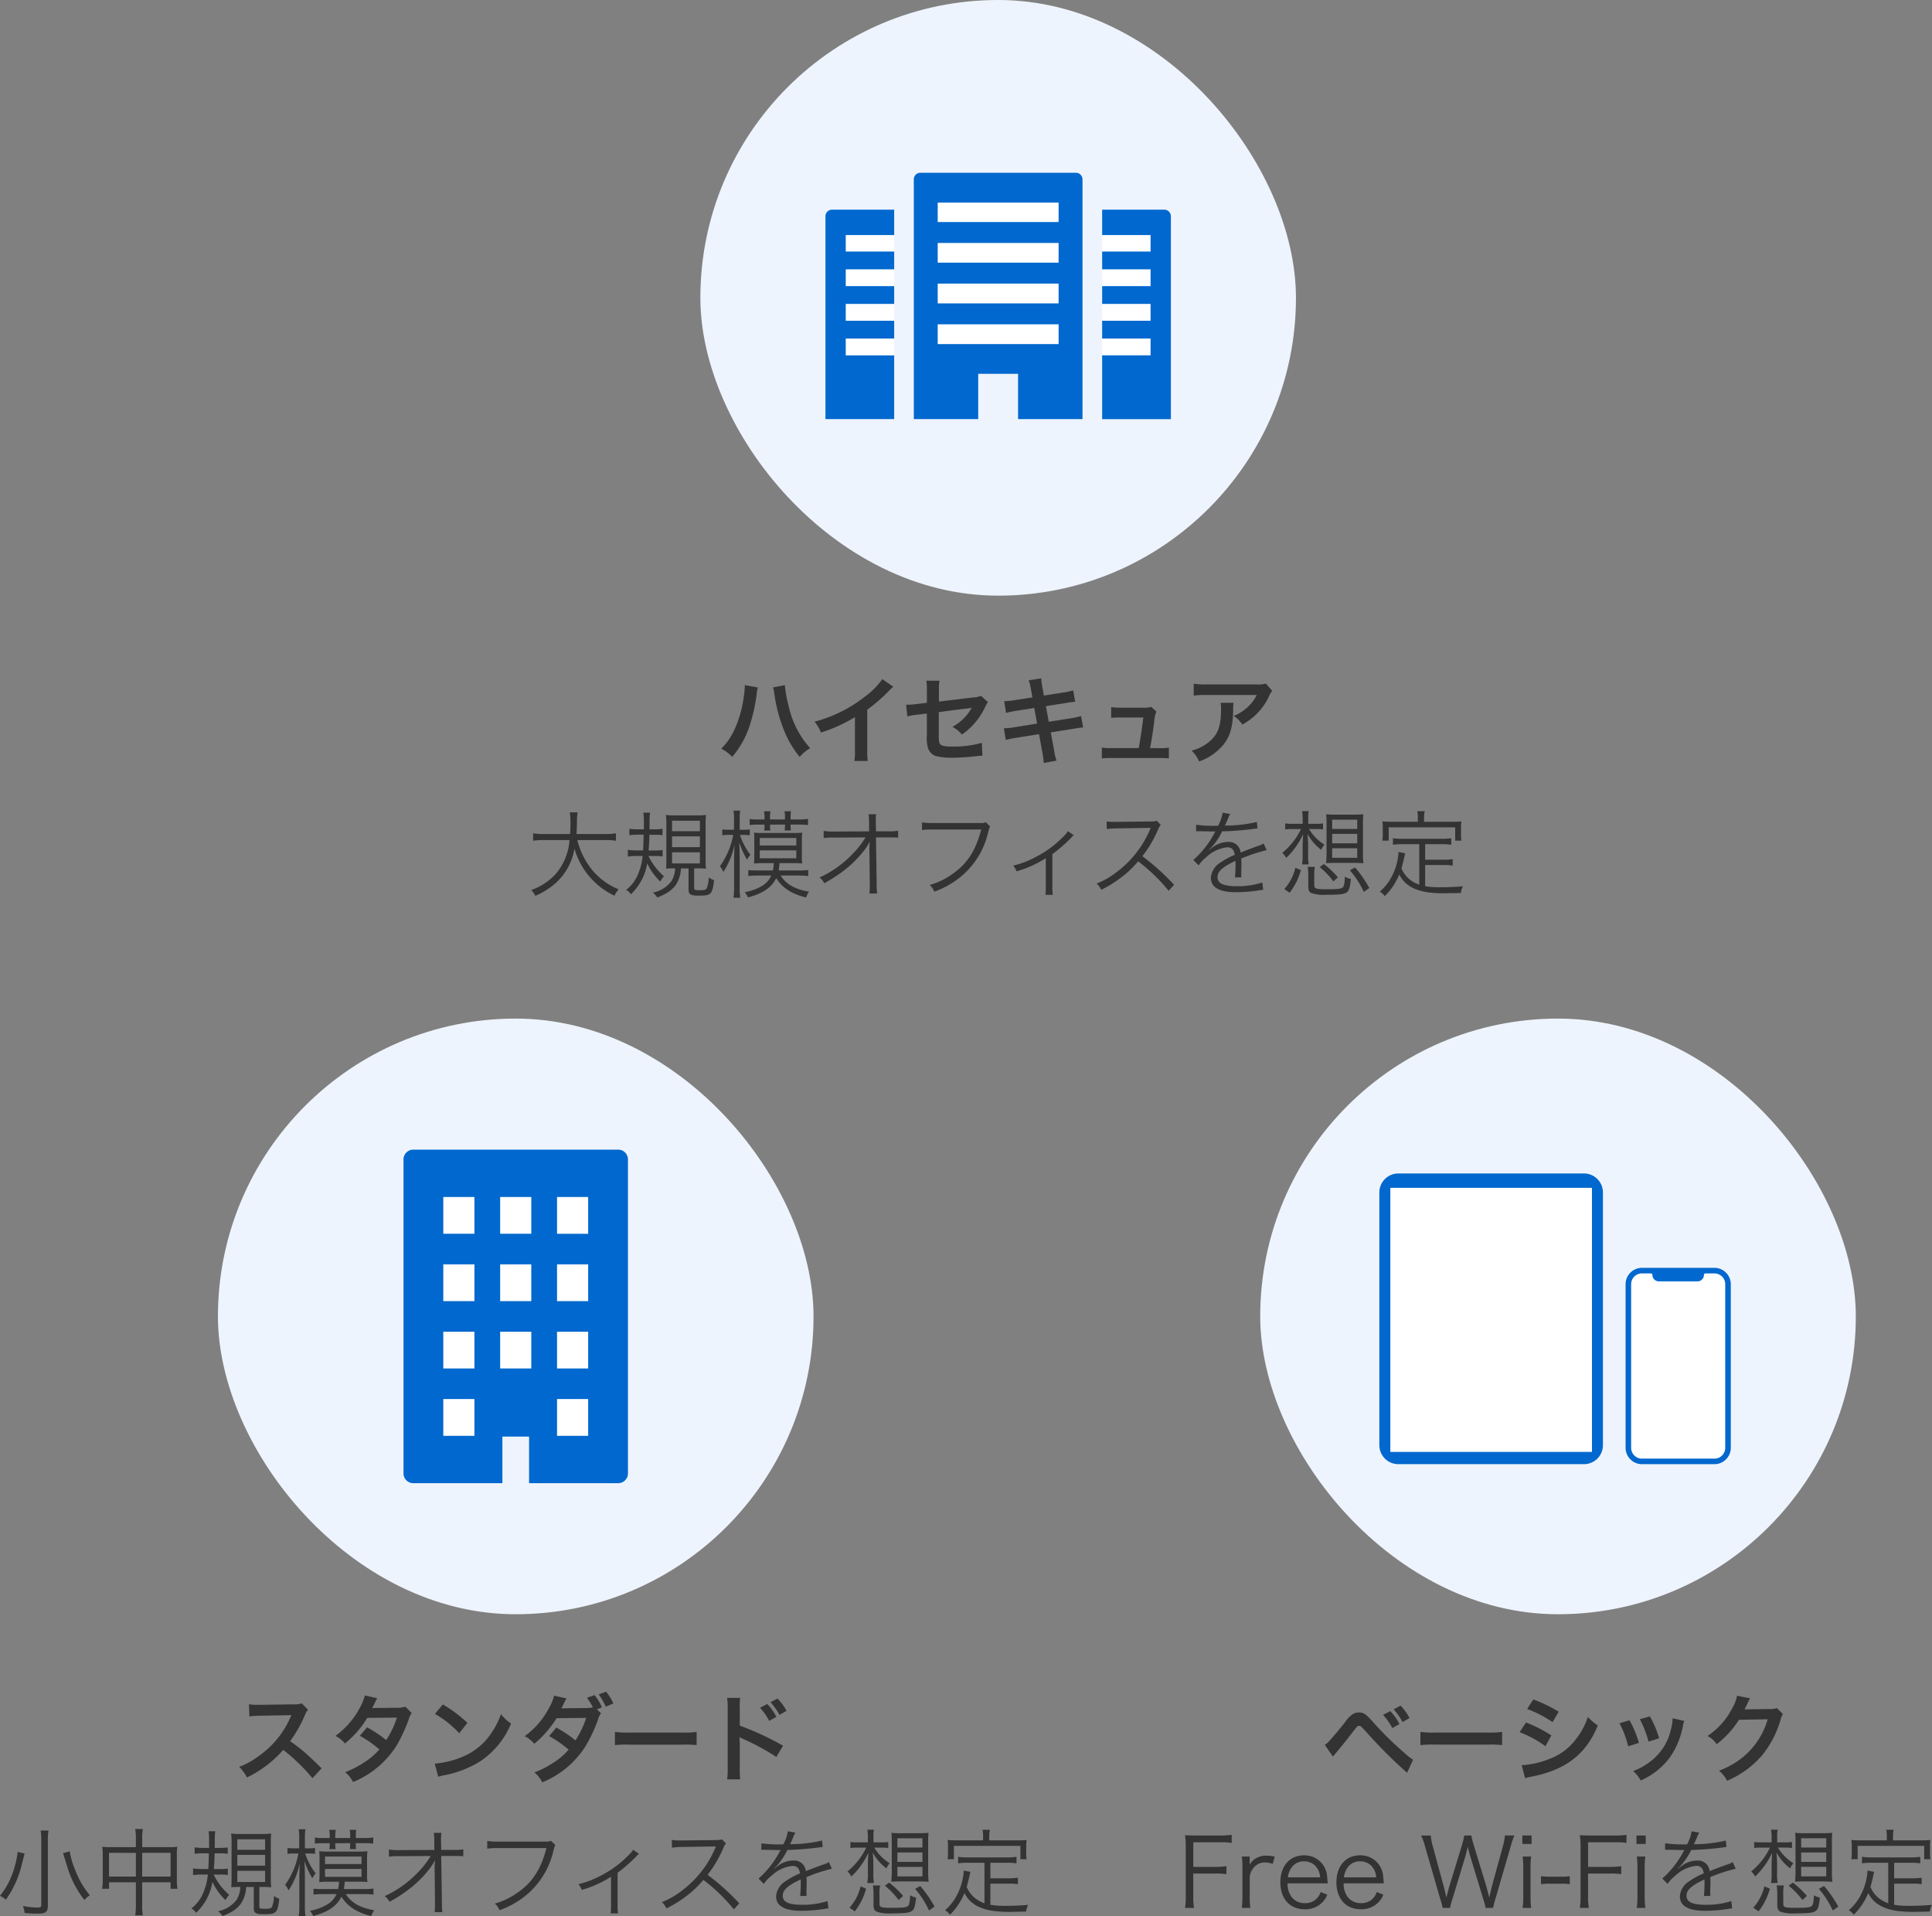 <svg xmlns="http://www.w3.org/2000/svg" width="324.384" height="321.712" viewBox="0 0 324.384 321.712"><rect x="0" y="0" width="324.384" height="321.712" fill="#808080" stroke="none"/><g transform="translate(-235.408 -1248.5)"><g transform="translate(59 68.333)"><g transform="translate(303 1486.167)"><path d="M1.968-3.1c.224-.272.3-.384.544-.656C3.632-5.1,4.7-6.432,5.376-7.328c.656-.88.72-.928.976-.928.272,0,.272,0,1.3,1.12A81.693,81.693,0,0,0,14.416-.384l1.008-2.192a11.473,11.473,0,0,1-1.52-1.2A55.781,55.781,0,0,1,8.72-8.88c-1.216-1.376-1.6-1.632-2.384-1.632a1.919,1.919,0,0,0-1.088.32,4.94,4.94,0,0,0-1.2,1.248C3.216-7.856,1.648-6,1.184-5.536a2.812,2.812,0,0,1-.576.464ZM10.384-10.1a9.745,9.745,0,0,1,1.552,2.208l1.2-.672a8.446,8.446,0,0,0-1.552-2.176Zm4.448.528a8.619,8.619,0,0,0-1.52-2.08l-1.152.624a10.458,10.458,0,0,1,1.5,2.128Zm1.824,4.544a17.565,17.565,0,0,1,2.608-.08h8.5a17.565,17.565,0,0,1,2.608.08V-7.248a15.713,15.713,0,0,1-2.592.112H19.248a15.713,15.713,0,0,1-2.592-.112Zm17.92-6.064A18.785,18.785,0,0,1,38.848-8.88l1.024-1.76A25.657,25.657,0,0,0,35.616-12.7ZM33.312-7.2a18.714,18.714,0,0,1,4.336,2.352l.992-1.808a22.619,22.619,0,0,0-4.256-2.176ZM34.224.512a10.334,10.334,0,0,1,1.12-.256C39.28-.528,42-1.952,44.032-4.288a13.967,13.967,0,0,0,2.4-4.048A8.261,8.261,0,0,1,44.768-9.76a11.837,11.837,0,0,1-1.856,3.536A9.781,9.781,0,0,1,38.288-2.7a14.644,14.644,0,0,1-4.624,1.04ZM50.08-8.7a16.007,16.007,0,0,1,1.456,3.872l1.808-.576A18.456,18.456,0,0,0,51.776-9.2ZM53.5-9.376a17.594,17.594,0,0,1,1.456,3.76l1.776-.56a15.718,15.718,0,0,0-1.552-3.68Zm5.5-.16A7.1,7.1,0,0,1,58.72-7.7a9.2,9.2,0,0,1-3.632,5.552,10.379,10.379,0,0,1-2.72,1.472A5.812,5.812,0,0,1,53.648.912a12.281,12.281,0,0,0,4.88-3.856,13.658,13.658,0,0,0,2.208-5.328,3.368,3.368,0,0,1,.224-.816ZM76.5-11.248a2.834,2.834,0,0,1-1.168.16l-3.5.048c-.3,0-.56.016-.768.032a3.773,3.773,0,0,0,.256-.512l.208-.416a3.23,3.23,0,0,1,.208-.448,3.272,3.272,0,0,1,.272-.5l-2.192-.432a5.971,5.971,0,0,1-.816,2.112,12.308,12.308,0,0,1-4.144,4.64A4.251,4.251,0,0,1,66.4-5.184a15.66,15.66,0,0,0,3.744-4.1l4.816-.08a12.67,12.67,0,0,1-4.672,6.752,14.409,14.409,0,0,1-3.5,1.888A4.93,4.93,0,0,1,68.144.96,16.164,16.164,0,0,0,73.84-3.1,16.6,16.6,0,0,0,77.12-9.28a3.01,3.01,0,0,1,.4-.96Z" transform="translate(95.24 -8)" fill="#333"/><path d="M2.624-5.872H6.368a11.153,11.153,0,0,1,1.824.112V-7.1a12.239,12.239,0,0,1-1.824.112H2.624V-11.12H7.232a11.24,11.24,0,0,1,1.84.112v-1.36a12.466,12.466,0,0,1-1.84.112H2.992c-.768,0-1.2-.016-1.76-.048A11.13,11.13,0,0,1,1.36-10.48v8.512A10.062,10.062,0,0,1,1.232-.1h1.52a10.062,10.062,0,0,1-.128-1.872ZM16.3-8.72a7.347,7.347,0,0,0-1.424-.144,3.189,3.189,0,0,0-1.92.56,2.805,2.805,0,0,0-.88.976,4.653,4.653,0,0,0,.016-.48V-8.72H10.768a11.6,11.6,0,0,1,.112,1.808V-1.9A14.6,14.6,0,0,1,10.768-.1h1.44A12.518,12.518,0,0,1,12.1-1.888V-5.152a2.634,2.634,0,0,1,.592-1.6,2.361,2.361,0,0,1,1.968-.976,3.8,3.8,0,0,1,1.3.24Zm8.9,4.5c-.032-.432-.1-1.056-.112-1.232a3.783,3.783,0,0,0-3.872-3.472c-2.4,0-3.968,1.792-3.968,4.528,0,2.768,1.584,4.528,4.1,4.528a4,4,0,0,0,2.9-1.12,3.825,3.825,0,0,0,.88-1.328L24-2.768A2.615,2.615,0,0,1,21.36-.9,2.677,2.677,0,0,1,19.1-1.984a3.625,3.625,0,0,1-.64-2.24ZM18.512-5.232a3.348,3.348,0,0,1,.4-1.3A2.5,2.5,0,0,1,21.184-7.92a2.6,2.6,0,0,1,1.888.72,2.921,2.921,0,0,1,.848,1.968Zm16.1,1.008c-.032-.432-.1-1.056-.112-1.232a3.783,3.783,0,0,0-3.872-3.472c-2.4,0-3.968,1.792-3.968,4.528,0,2.768,1.584,4.528,4.1,4.528a4,4,0,0,0,2.9-1.12,3.825,3.825,0,0,0,.88-1.328l-1.12-.448A2.615,2.615,0,0,1,30.768-.9a2.677,2.677,0,0,1-2.256-1.088,3.625,3.625,0,0,1-.64-2.24ZM27.92-5.232a3.348,3.348,0,0,1,.4-1.3A2.5,2.5,0,0,1,30.592-7.92a2.6,2.6,0,0,1,1.888.72,2.921,2.921,0,0,1,.848,1.968ZM52.96-.1a12.525,12.525,0,0,1,.416-1.584l2.544-8.752a12.34,12.34,0,0,1,.624-1.824h-1.6a9.772,9.772,0,0,1-.3,1.664L52.752-3.68,52.32-1.84c-.32-1.248-.384-1.488-.48-1.84L49.7-10.688a11.049,11.049,0,0,1-.384-1.568h-1.2a11.1,11.1,0,0,1-.368,1.568L45.6-3.664c-.128.432-.32,1.184-.48,1.824-.224-.976-.32-1.424-.432-1.808L42.8-10.592a8.622,8.622,0,0,1-.3-1.664H40.88a10.364,10.364,0,0,1,.656,1.824L44.064-1.68A11.683,11.683,0,0,1,44.5-.1h1.232a12.471,12.471,0,0,1,.416-1.536l2.1-6.912c.1-.32.3-1.152.416-1.568a1.268,1.268,0,0,1,.064-.272,16.313,16.313,0,0,0,.464,1.84L51.3-1.632A14.857,14.857,0,0,1,51.712-.1Zm4.912-12.16v1.424h1.552v-1.424ZM57.92-8.72a11.733,11.733,0,0,1,.112,1.808V-1.9A13.884,13.884,0,0,1,57.92-.1h1.44A12.6,12.6,0,0,1,59.248-1.9V-6.912A11.461,11.461,0,0,1,59.36-8.72Zm3.088,4.64a9.447,9.447,0,0,1,1.456-.08h1.9a9.419,9.419,0,0,1,1.472.08V-5.424a9.3,9.3,0,0,1-1.472.08h-1.9a9.2,9.2,0,0,1-1.456-.08Zm7.9-1.792h3.744a11.153,11.153,0,0,1,1.824.112V-7.1a12.239,12.239,0,0,1-1.824.112H68.912V-11.12H73.52a11.24,11.24,0,0,1,1.84.112v-1.36a12.466,12.466,0,0,1-1.84.112H69.28c-.768,0-1.2-.016-1.76-.048a11.13,11.13,0,0,1,.128,1.824v8.512A10.062,10.062,0,0,1,67.52-.1h1.52a10.062,10.062,0,0,1-.128-1.872Zm8.128-6.384v1.424h1.552v-1.424Zm.048,3.536A11.733,11.733,0,0,1,77.2-6.912V-1.9A13.884,13.884,0,0,1,77.088-.1h1.44A12.6,12.6,0,0,1,78.416-1.9V-6.912a11.461,11.461,0,0,1,.112-1.808Zm8.192-2.048a22.388,22.388,0,0,1-3.424-.176l-.016,1.1a2.837,2.837,0,0,1,.352-.016h.256c.592.016,2.1.048,2.352.048a1.772,1.772,0,0,0,.3-.032l-.144.24a15.921,15.921,0,0,1-3.584,4.576l.9.9A5.294,5.294,0,0,1,83.5-5.456a6.01,6.01,0,0,1,3.568-1.7c.752,0,1.136.384,1.264,1.264a12.421,12.421,0,0,0-2.384,1.28A3.308,3.308,0,0,0,84.32-2.08c0,1.648,1.392,2.464,4.256,2.464a24.822,24.822,0,0,0,3.888-.32,6.3,6.3,0,0,1,.64-.08L92.96-1.248a13.406,13.406,0,0,1-4.272.624c-2.256,0-3.248-.464-3.248-1.52,0-.96.832-1.712,3.008-2.736a4.2,4.2,0,0,1,.016.48,23.008,23.008,0,0,1-.1,2.3l1.088-.016a3.477,3.477,0,0,1-.032-.576c0-.144,0-.368.016-.72.016-.32.016-.672.016-.88,0-.4,0-.56-.032-.976A26.565,26.565,0,0,1,93.7-6.672l-.512-1.12a3.52,3.52,0,0,1-1.088.464c-.7.256-1.616.592-2.784,1.056A1.942,1.942,0,0,0,87.2-8.048a4.258,4.258,0,0,0-2.416.784c-.16.112-.16.112-.736.56a.123.123,0,0,1-.032-.048v-.016a.016.016,0,0,0,.016-.016c.016-.016.1-.08.208-.16.064-.048.384-.416.544-.608a11.8,11.8,0,0,0,1.44-2.272,51.662,51.662,0,0,0,5.28-.416,4.988,4.988,0,0,1,.64-.08l-.1-1.088a22.519,22.519,0,0,1-5.04.608,2.724,2.724,0,0,0-.336.016c.08-.144.288-.576.5-1.088a3.4,3.4,0,0,1,.416-.864L86.3-12.96a6.79,6.79,0,0,1-.768,2.192Zm16.72.544a8.463,8.463,0,0,1,1.152.064v-1.008a7.838,7.838,0,0,1-1.168.064h-1.312v-.912a5.45,5.45,0,0,1,.08-1.216h-1.12a6.713,6.713,0,0,1,.1,1.328v.8h-1.68a8.206,8.206,0,0,1-1.248-.064v1.008a8.376,8.376,0,0,1,1.232-.064h1.424a11.715,11.715,0,0,1-3.152,4,2.87,2.87,0,0,1,.656.848,13.069,13.069,0,0,0,2.848-3.968c-.048.928-.08,1.568-.08,1.92v1.456a8.725,8.725,0,0,1-.1,1.68h1.12a8.725,8.725,0,0,1-.1-1.68V-7.44c0-.64-.032-1.12-.1-1.952a8.371,8.371,0,0,0,2.288,2.656,3.474,3.474,0,0,1,.544-.864,7.97,7.97,0,0,1-2.592-2.624Zm3.312-2.416a15.913,15.913,0,0,1-1.632-.064,13.375,13.375,0,0,1,.064,1.552V-6.08c0,.576-.032,1.088-.08,1.584.544-.032,1.072-.048,1.664-.048h2.928c.528,0,1.216.032,1.68.064a14.765,14.765,0,0,1-.08-1.6v-5.072a12.357,12.357,0,0,1,.064-1.552,16.454,16.454,0,0,1-1.648.064Zm-.624.848H108.9v1.552h-4.208Zm0,2.384H108.9v1.584h-4.208Zm0,2.416H108.9v1.6h-4.208ZM97.536.48a10.661,10.661,0,0,0,1.9-3.808l-.928-.384A8.06,8.06,0,0,1,96.656-.144ZM101.68-2.4a7.227,7.227,0,0,1,.1-1.472h-1.2a10.5,10.5,0,0,1,.1,1.472V-.608c0,.672.144.96.56,1.152a6.6,6.6,0,0,0,2.544.272c2.224,0,2.944-.1,3.376-.432.384-.3.5-.72.672-2.224a2.816,2.816,0,0,1-1.008-.384c-.032,1.056-.144,1.616-.352,1.792-.256.256-.864.32-2.624.32-1.92,0-2.16-.08-2.16-.688Zm3.968.288a15.179,15.179,0,0,0-2.352-2.24l-.7.528a13.257,13.257,0,0,1,2.3,2.4Zm5.28,1.792a20.732,20.732,0,0,0-2.4-3.456l-.864.48A15.11,15.11,0,0,1,110,.336Zm8.384-.56a5.377,5.377,0,0,1-1.728-.976,4.893,4.893,0,0,1-1.264-1.76c.112-.384.352-1.312.432-1.7l.192-.832-1.12-.224v.16a10.119,10.119,0,0,1-.976,3.648,8.516,8.516,0,0,1-2.16,2.848,2.969,2.969,0,0,1,.832.752,10.822,10.822,0,0,0,2.432-3.632C116.8-.9,118.368.064,120.864.416a21.688,21.688,0,0,0,3.5.128c.432,0,.544,0,1.936-.032a2.963,2.963,0,0,1,.352-1.12c-1.344.112-2.448.16-3.744.16A14.342,14.342,0,0,1,120.3-.624V-4.176h3.088a8.545,8.545,0,0,1,1.536.1V-5.168a9.616,9.616,0,0,1-1.536.1H120.3V-7.68h2.8a10.442,10.442,0,0,1,1.584.1v-1.1a10.3,10.3,0,0,1-1.584.1H116.48a10.3,10.3,0,0,1-1.584-.1v1.1a10.891,10.891,0,0,1,1.584-.1h2.832Zm-.24-10.56h-4.336c-.64,0-1.1-.016-1.616-.064a7.235,7.235,0,0,1,.064,1.088v1.008a7.646,7.646,0,0,1-.064,1.136h1.056v-2.24h11.168v2.24h1.04a7.647,7.647,0,0,1-.064-1.136v-1.008a7.236,7.236,0,0,1,.064-1.088c-.512.048-.976.064-1.6.064h-4.672v-.784a4.194,4.194,0,0,1,.112-.992h-1.248a5.5,5.5,0,0,1,.1,1.008Z" transform="translate(71.136 14.4)" fill="#333"/></g><rect width="100" height="100" rx="50" transform="translate(388 1351.167)" fill="#eef4fd"/><g transform="translate(408 1377.167)"><g transform="translate(41.344 15.845)"><path d="M.628,0H15.872A.628.628,0,0,1,16.5.628V31.169a.628.628,0,0,1-.628.628H.628A.628.628,0,0,1,0,31.169V.628A.628.628,0,0,1,.628,0Z" transform="translate(0.583 0.583)" fill="#fff"/><path d="M297.836,164.893H285.662a2.754,2.754,0,0,0-2.746,2.746v27.47a2.754,2.754,0,0,0,2.746,2.746h12.174a2.754,2.754,0,0,0,2.746-2.746v-27.47A2.754,2.754,0,0,0,297.836,164.893Zm1.813,30.217a1.813,1.813,0,0,1-1.813,1.813H285.662a1.813,1.813,0,0,1-1.813-1.813V167.64a1.813,1.813,0,0,1,1.813-1.813h1.5a.264.264,0,0,1,.265.264h0a1.073,1.073,0,0,0,1.07,1.07H295a1.073,1.073,0,0,0,1.07-1.07h0a.265.265,0,0,1,.265-.265h1.5a1.813,1.813,0,0,1,1.813,1.813Z" transform="translate(-282.916 -164.893)" fill="#0068ce"/></g><path d="M93.43,0H62.27a3.193,3.193,0,0,0-3.192,3.193V45.614a3.193,3.193,0,0,0,3.192,3.193H93.43a3.192,3.192,0,0,0,3.192-3.193V3.193A3.192,3.192,0,0,0,93.43,0Z" transform="translate(-59.078)" fill="#fff"/><path d="M93.43,0H62.27a3.193,3.193,0,0,0-3.192,3.193V45.614a3.193,3.193,0,0,0,3.192,3.193H93.43a3.192,3.192,0,0,0,3.192-3.193V3.193A3.192,3.192,0,0,0,93.43,0Zm1.346,46.743H60.924V2.417H94.776Z" transform="translate(-59.078)" fill="#0068ce"/></g></g><g transform="translate(363 58)"><g transform="translate(-146 1503.5)"><path d="M14.928-1.136c-1.936-1.872-1.936-1.872-2.336-2.224a24.8,24.8,0,0,0-2.96-2.32,21.19,21.19,0,0,0,2.5-4.416,3.077,3.077,0,0,1,.512-.864l-1.056-1.088a3.466,3.466,0,0,1-1.424.176l-5.632.08H4.144a7,7,0,0,1-1.408-.1L2.8-9.84a12.609,12.609,0,0,1,1.744-.128c5.04-.08,5.04-.08,5.3-.1l-.176.416A15.422,15.422,0,0,1,4.288-3.136a13.21,13.21,0,0,1-3.2,1.76A6.418,6.418,0,0,1,2.384.4a19.014,19.014,0,0,0,6.1-4.624A30.757,30.757,0,0,1,13.392.528ZM28.976-11.488a4.2,4.2,0,0,1-1.408.192c-3.9.032-3.9.032-4.16.064A7.973,7.973,0,0,0,23.792-12a8.431,8.431,0,0,1,.48-.9l-2.08-.464a9.754,9.754,0,0,1-.928,2.224,13.755,13.755,0,0,1-4.016,4.56,5.079,5.079,0,0,1,1.6,1.28,16.553,16.553,0,0,0,3.744-4.3l4.976-.048a15.287,15.287,0,0,1-1.792,3.776A20.826,20.826,0,0,0,22.56-8.016L21.344-6.592A18.113,18.113,0,0,1,24.624-4.3,11.615,11.615,0,0,1,22-2.08a16.125,16.125,0,0,1-3.12,1.6,5.078,5.078,0,0,1,1.328,1.648,15.623,15.623,0,0,0,7.3-6.112,26.836,26.836,0,0,0,2.048-4.4,2.866,2.866,0,0,1,.5-1.072Zm4.976,1.216a16.8,16.8,0,0,1,4.08,3.248l1.376-1.744a22.661,22.661,0,0,0-4.128-3.088Zm.56,10.56A5.664,5.664,0,0,1,35.568.016a17.282,17.282,0,0,0,6.1-2.4,14.042,14.042,0,0,0,5.072-6.272,6.9,6.9,0,0,1-1.7-1.568,13.36,13.36,0,0,1-1.632,3.2A10.69,10.69,0,0,1,38.656-3.1,15.246,15.246,0,0,1,33.92-1.92ZM61.152-11.04l.832-.32a7.515,7.515,0,0,0-1.232-2.064l-1.28.448A10.48,10.48,0,0,1,60.48-11.36a6.607,6.607,0,0,1-1.136.112c-3.9.032-3.9.032-4.16.064.08-.16.192-.336.384-.768a7.648,7.648,0,0,1,.48-.912l-2.08-.464a8.507,8.507,0,0,1-.944,2.224,13.577,13.577,0,0,1-4,4.576,4.867,4.867,0,0,1,1.6,1.28,16.9,16.9,0,0,0,3.744-4.3L59.344-9.6a15.566,15.566,0,0,1-1.792,3.776,20.826,20.826,0,0,0-3.216-2.144L53.12-6.544A18.845,18.845,0,0,1,56.4-4.272a11.274,11.274,0,0,1-2.624,2.24,16.14,16.14,0,0,1-3.12,1.584,5.335,5.335,0,0,1,1.328,1.664,15.56,15.56,0,0,0,7.3-6.128,26.228,26.228,0,0,0,2.048-4.4,2.887,2.887,0,0,1,.5-1.056Zm2.752-.976A8.276,8.276,0,0,0,62.688-14l-1.248.464a10.417,10.417,0,0,1,1.2,2.048Zm.272,6.992a17.565,17.565,0,0,1,2.608-.08h8.5a17.565,17.565,0,0,1,2.608.08V-7.248a15.713,15.713,0,0,1-2.592.112H66.768a15.713,15.713,0,0,1-2.592-.112ZM88.544-11.3A10.611,10.611,0,0,1,90.08-9.1l1.2-.672a8.667,8.667,0,0,0-1.536-2.16Zm4.448.512a9.124,9.124,0,0,0-1.536-2.064l-1.152.624a10.545,10.545,0,0,1,1.5,2.128ZM85.2.72a17.588,17.588,0,0,1-.064-1.776V-5.28a8.271,8.271,0,0,0-.064-1.088,5.17,5.17,0,0,0,.544.272A37.854,37.854,0,0,1,91.28-3.04L92.4-4.928A47.007,47.007,0,0,0,85.136-8.3V-11.28a10.725,10.725,0,0,1,.064-1.68H83.008a10.285,10.285,0,0,1,.1,1.632V-1.072a10.779,10.779,0,0,1-.1,1.792Z" transform="translate(57.48 -15)" fill="#333"/><path d="M7.36-13.088a11.217,11.217,0,0,1,.1,1.616V-.56c0,.32-.144.4-.72.4A12.71,12.71,0,0,1,4.368-.432,3.776,3.776,0,0,1,4.656.752c.912.08,1.552.112,2.208.112,1.328,0,1.7-.288,1.7-1.312V-11.456a10.854,10.854,0,0,1,.1-1.632ZM11.1-9.28c.048.128.048.128.112.32.512,1.616.752,2.432.768,2.448A16.823,16.823,0,0,0,14.7-1.424a4.132,4.132,0,0,1,.912-.8,14.5,14.5,0,0,1-2.384-4.064A13.282,13.282,0,0,1,12.24-9.6ZM3.488-9.5a12.6,12.6,0,0,1-.48,2.4A13.356,13.356,0,0,1,.528-2.128a3.732,3.732,0,0,1,.976.656,16.611,16.611,0,0,0,2.7-5.984c.336-1.312.384-1.5.464-1.76Zm19.856-.8H18.9a8.749,8.749,0,0,1-1.2-.064,10.086,10.086,0,0,1,.08,1.264v4.368a10.129,10.129,0,0,1-.1,1.424h1.152V-4.4h4.512V-.672a11.025,11.025,0,0,1-.112,1.824h1.28A9.033,9.033,0,0,1,24.4-.672V-4.4h4.768v1.088H30.32a10.129,10.129,0,0,1-.1-1.424V-9.1a7.636,7.636,0,0,1,.08-1.264,8.556,8.556,0,0,1-1.216.064H24.4v-1.408a9.543,9.543,0,0,1,.112-1.632h-1.28a9.219,9.219,0,0,1,.112,1.664Zm0,.96V-5.36H18.832V-9.344ZM24.4-5.36V-9.344h4.768V-5.36ZM37.584-5.7a7.081,7.081,0,0,1,1.2.08V-6.7a7.755,7.755,0,0,1-1.264.08H36.432c.08-1.088.112-1.648.128-2.64h1.008a6.967,6.967,0,0,1,1.2.08v-1.072a10.086,10.086,0,0,1-1.264.08h-.928c.016-.56.016-.64.016-1.056a11.346,11.346,0,0,1,.08-1.744H35.536a8.119,8.119,0,0,1,.1,1.424v1.376h-1.12a8,8,0,0,1-1.312-.1v1.1a8.575,8.575,0,0,1,1.312-.1H35.6q-.048,1.872-.1,2.64H34.256a8,8,0,0,1-1.312-.1V-5.6a8.916,8.916,0,0,1,1.36-.1h1.12a9.562,9.562,0,0,1-.64,2.72A6.381,6.381,0,0,1,32.656,0a2.195,2.195,0,0,1,.8.72,9.049,9.049,0,0,0,2.736-5.184,10.373,10.373,0,0,0,2.192,3.056,4.085,4.085,0,0,1,.624-.88A10.686,10.686,0,0,1,36.4-5.7Zm3.3,2.08a4.531,4.531,0,0,1-.608,2.128A5.046,5.046,0,0,1,37.136.448a3.38,3.38,0,0,1,.752.816,11.286,11.286,0,0,0,1.2-.528,5.274,5.274,0,0,0,1.856-1.5,5.392,5.392,0,0,0,.912-2.848h1.28v3.5c0,.864.32,1.072,1.648,1.072,2.16,0,2.336-.16,2.64-2.608a2.525,2.525,0,0,1-.9-.464,5.041,5.041,0,0,1-.336,1.84c-.128.24-.4.32-1.152.32-.848,0-.96-.048-.96-.368v-3.3h.544a11.162,11.162,0,0,1,1.44.064A11.442,11.442,0,0,1,46-5.008V-10.96a15.518,15.518,0,0,1,.064-1.632,9.313,9.313,0,0,1-1.552.08H40.864a9.944,9.944,0,0,1-1.536-.08,10.255,10.255,0,0,1,.08,1.584v5.9c0,.8-.016,1.232-.048,1.536q.5-.048,1.2-.048Zm-.512-8H45.04v1.76H40.368Zm0,2.624H45.04v1.808H40.368Zm0,2.672H45.04v1.872H40.368ZM54.784-3.264a13.728,13.728,0,0,1-1.616-.064v.992a15.7,15.7,0,0,1,1.6-.08h2.256A3.766,3.766,0,0,1,55.6-.752,8.453,8.453,0,0,1,52.56.384a2.927,2.927,0,0,1,.544.88C55.632.592,57.072-.4,57.856-1.984,58.864-.352,60.4.64,62.864,1.28A3.356,3.356,0,0,1,63.376.3c-2.384-.416-3.84-1.232-4.784-2.72H61.68a10.57,10.57,0,0,1,1.552.1V-3.344a11.073,11.073,0,0,1-1.568.08H58.272A11.8,11.8,0,0,0,58.4-4.5h2.336a13.046,13.046,0,0,1,1.488.064A7.682,7.682,0,0,1,62.16-5.76V-8.32a9.519,9.519,0,0,1,.064-1.3,11.891,11.891,0,0,1-1.472.064H55.6a11.405,11.405,0,0,1-1.472-.064c.032.368.048.736.048,1.28V-5.76c0,.528-.016.9-.048,1.328.5-.048.976-.064,1.456-.064H57.44A6,6,0,0,1,57.3-3.264ZM55.1-8.72h6.128v1.264H55.1Zm0,2.08h6.128v1.328H55.1Zm-2.72-2.592c.368,0,.688.016,1.04.048v-.976a6.2,6.2,0,0,1-1.04.064h-.656v-1.568a10.554,10.554,0,0,1,.08-1.648h-1.12a9.579,9.579,0,0,1,.08,1.648V-10.1H49.92a6.53,6.53,0,0,1-1.12-.064v.992a7.417,7.417,0,0,1,1.12-.064h.72A13.263,13.263,0,0,1,48.4-3.968a3.321,3.321,0,0,1,.576.944A12.924,12.924,0,0,0,50.848-7.6c-.032.912-.064,1.9-.064,2.512V-.544a13.44,13.44,0,0,1-.1,1.856h1.136a10.95,10.95,0,0,1-.1-1.856V-5.392c0-.656-.032-1.424-.064-2.592a12.772,12.772,0,0,0,1.312,2.9,4.364,4.364,0,0,1,.56-.816,10.892,10.892,0,0,1-1.76-3.328Zm6.944-1.744v.1a7.2,7.2,0,0,1-.048.9h1.04a5.172,5.172,0,0,1-.048-.992h1.28a12.169,12.169,0,0,1,1.648.08v-1.04a9.146,9.146,0,0,1-1.664.1H60.272v-.3a6.376,6.376,0,0,1,.064-1.072H59.248a5.042,5.042,0,0,1,.08,1.072v.3H56.816v-.3a6.1,6.1,0,0,1,.08-1.072H55.808a5.041,5.041,0,0,1,.08,1.072v.3h-.976a8.763,8.763,0,0,1-1.52-.08v1.008a12.431,12.431,0,0,1,1.52-.064h.976v.1a4.9,4.9,0,0,1-.064.9H56.88a5.151,5.151,0,0,1-.064-.992ZM73.5-6.992v.1l.064,5.888v.352A9.457,9.457,0,0,1,73.5.608h1.3a14.527,14.527,0,0,1-.08-1.632l-.112-7.792h2.384a13.091,13.091,0,0,1,1.328.048V-9.936a8.086,8.086,0,0,1-1.6.1H74.608l-.032-1.6v-.384a6.146,6.146,0,0,1,.064-.88H73.36a7.624,7.624,0,0,1,.08,1.3l.016,1.568-5.824.032a9.042,9.042,0,0,1-1.808-.112v1.2A12.572,12.572,0,0,1,67.6-8.784l5.248-.032a15.423,15.423,0,0,1-2.3,2.912A18.163,18.163,0,0,1,65.12-2.08a2.579,2.579,0,0,1,.8.96,24.613,24.613,0,0,0,2.64-1.648A18.672,18.672,0,0,0,72.352-6.3a9.965,9.965,0,0,0,1.2-1.792c-.032.688-.048.928-.048,1.04ZM93.04-11.36a2.15,2.15,0,0,1-1.024.128H84.144a9.615,9.615,0,0,1-1.808-.112v1.3a11.126,11.126,0,0,1,1.792-.1h8.144c-.912,3.584-2.416,5.872-5.04,7.616a11.888,11.888,0,0,1-3.616,1.7A3.028,3.028,0,0,1,84.4.288,14.694,14.694,0,0,0,89.424-2.72,13.633,13.633,0,0,0,93.44-9.664c.224-.816.224-.816.336-.992Zm13.792,1.5a5.212,5.212,0,0,1-.9,1.04,17.594,17.594,0,0,1-4.576,3.328A15.789,15.789,0,0,1,97.648-4.08a2.954,2.954,0,0,1,.56.96,18.643,18.643,0,0,0,4.912-2.208V-.576a9.189,9.189,0,0,1-.064,1.392H104.3a8.55,8.55,0,0,1-.08-1.408V-6a26.741,26.741,0,0,0,3.216-2.816,2.041,2.041,0,0,1,.384-.368ZM124.656-.864a39.79,39.79,0,0,0-5.328-4.8,19.348,19.348,0,0,0,2.64-4.48,2.986,2.986,0,0,1,.448-.784l-.672-.688a2.983,2.983,0,0,1-1.024.128l-5.712.064h-.416a7.519,7.519,0,0,1-1.264-.08l.032,1.3a10.766,10.766,0,0,1,1.648-.128l5.344-.08a2.718,2.718,0,0,0,.384-.016.339.339,0,0,1-.048.112c-.032.08-.048.1-.08.192A17.342,17.342,0,0,1,114.9-2.912a12.879,12.879,0,0,1-3.248,1.84,3.561,3.561,0,0,1,.784,1.056,20.6,20.6,0,0,0,3.136-1.92A17.368,17.368,0,0,0,118.624-4.8a29.759,29.759,0,0,1,5.12,4.944Zm7.136-9.9a22.388,22.388,0,0,1-3.424-.176l-.016,1.1a2.837,2.837,0,0,1,.352-.016h.256c.592.016,2.1.048,2.352.048a1.772,1.772,0,0,0,.3-.032l-.144.24a15.921,15.921,0,0,1-3.584,4.576l.9.9a5.294,5.294,0,0,1,1.232-1.328,6.011,6.011,0,0,1,3.568-1.7c.752,0,1.136.384,1.264,1.264a12.421,12.421,0,0,0-2.384,1.28,3.308,3.308,0,0,0-1.632,2.528c0,1.648,1.392,2.464,4.256,2.464a24.822,24.822,0,0,0,3.888-.32,6.3,6.3,0,0,1,.64-.08l-.144-1.232a13.406,13.406,0,0,1-4.272.624c-2.256,0-3.248-.464-3.248-1.52,0-.96.832-1.712,3.008-2.736a4.2,4.2,0,0,1,.016.48,23.008,23.008,0,0,1-.1,2.3l1.088-.016a3.478,3.478,0,0,1-.032-.576c0-.144,0-.368.016-.72.016-.32.016-.672.016-.88,0-.4,0-.56-.032-.976a26.565,26.565,0,0,1,4.272-1.408l-.512-1.12a3.52,3.52,0,0,1-1.088.464c-.7.256-1.616.592-2.784,1.056a1.942,1.942,0,0,0-2.112-1.776,4.258,4.258,0,0,0-2.416.784c-.16.112-.16.112-.736.56a.123.123,0,0,1-.032-.048v-.016a.016.016,0,0,0,.016-.016c.016-.016.1-.08.208-.16.064-.048.384-.416.544-.608a11.8,11.8,0,0,0,1.44-2.272,51.662,51.662,0,0,0,5.28-.416,4.988,4.988,0,0,1,.64-.08l-.1-1.088a22.519,22.519,0,0,1-5.04.608,2.724,2.724,0,0,0-.336.016c.08-.144.288-.576.5-1.088a3.4,3.4,0,0,1,.416-.864l-1.28-.224a6.791,6.791,0,0,1-.768,2.192Zm16.72.544a8.463,8.463,0,0,1,1.152.064v-1.008a7.838,7.838,0,0,1-1.168.064h-1.312v-.912a5.45,5.45,0,0,1,.08-1.216h-1.12a6.714,6.714,0,0,1,.1,1.328v.8h-1.68a8.206,8.206,0,0,1-1.248-.064v1.008a8.376,8.376,0,0,1,1.232-.064h1.424a11.715,11.715,0,0,1-3.152,4,2.87,2.87,0,0,1,.656.848,13.069,13.069,0,0,0,2.848-3.968c-.048.928-.08,1.568-.08,1.92v1.456a8.727,8.727,0,0,1-.1,1.68h1.12a8.725,8.725,0,0,1-.1-1.68V-7.44c0-.64-.032-1.12-.1-1.952a8.371,8.371,0,0,0,2.288,2.656A3.475,3.475,0,0,1,149.9-7.6a7.969,7.969,0,0,1-2.592-2.624Zm3.312-2.416a15.914,15.914,0,0,1-1.632-.064,13.373,13.373,0,0,1,.064,1.552V-6.08c0,.576-.032,1.088-.08,1.584.544-.032,1.072-.048,1.664-.048h2.928c.528,0,1.216.032,1.68.064a14.763,14.763,0,0,1-.08-1.6v-5.072a12.356,12.356,0,0,1,.064-1.552,16.454,16.454,0,0,1-1.648.064Zm-.624.848h4.208v1.552H151.2Zm0,2.384h4.208v1.584H151.2Zm0,2.416h4.208v1.6H151.2ZM144.048.48a10.661,10.661,0,0,0,1.9-3.808l-.928-.384a8.06,8.06,0,0,1-1.856,3.568Zm4.144-2.88a7.226,7.226,0,0,1,.1-1.472h-1.2a10.5,10.5,0,0,1,.1,1.472V-.608c0,.672.144.96.56,1.152a6.6,6.6,0,0,0,2.544.272c2.224,0,2.944-.1,3.376-.432.384-.3.5-.72.672-2.224a2.816,2.816,0,0,1-1.008-.384c-.032,1.056-.144,1.616-.352,1.792-.256.256-.864.32-2.624.32-1.92,0-2.16-.08-2.16-.688Zm3.968.288a15.18,15.18,0,0,0-2.352-2.24l-.7.528a13.256,13.256,0,0,1,2.3,2.4ZM157.44-.32a20.731,20.731,0,0,0-2.4-3.456l-.864.48A15.111,15.111,0,0,1,156.512.336Zm8.384-.56a5.377,5.377,0,0,1-1.728-.976,4.893,4.893,0,0,1-1.264-1.76c.112-.384.352-1.312.432-1.7l.192-.832-1.12-.224v.16a10.119,10.119,0,0,1-.976,3.648A8.516,8.516,0,0,1,159.2.288a2.969,2.969,0,0,1,.832.752,10.823,10.823,0,0,0,2.432-3.632c.848,1.7,2.416,2.656,4.912,3.008a21.687,21.687,0,0,0,3.5.128c.432,0,.544,0,1.936-.032a2.964,2.964,0,0,1,.352-1.12c-1.344.112-2.448.16-3.744.16a14.342,14.342,0,0,1-2.608-.176V-4.176H169.9a8.545,8.545,0,0,1,1.536.1V-5.168a9.616,9.616,0,0,1-1.536.1h-3.088V-7.68h2.8a10.442,10.442,0,0,1,1.584.1v-1.1a10.3,10.3,0,0,1-1.584.1h-6.624a10.3,10.3,0,0,1-1.584-.1v1.1a10.891,10.891,0,0,1,1.584-.1h2.832Zm-.24-10.56h-4.336c-.64,0-1.1-.016-1.616-.064a7.235,7.235,0,0,1,.064,1.088v1.008a7.646,7.646,0,0,1-.064,1.136h1.056v-2.24h11.168v2.24h1.04a7.646,7.646,0,0,1-.064-1.136v-1.008A7.235,7.235,0,0,1,172.9-11.5c-.512.048-.976.064-1.6.064h-4.672v-.784a4.194,4.194,0,0,1,.112-.992h-1.248a5.506,5.506,0,0,1,.1,1.008Z" transform="translate(17.88 7.4)" fill="#333"/></g><rect width="100" height="100" rx="50" transform="translate(-91 1361.5)" fill="#eef4fd"/><g transform="translate(-59.847 1383.5)"><path d="M171.276,0h-34.4a1.645,1.645,0,0,0-1.645,1.645v52.71A1.645,1.645,0,0,0,136.874,56h14.961V48.175h4.48v7.808h0V56h14.961a1.645,1.645,0,0,0,1.645-1.645V1.645A1.645,1.645,0,0,0,171.276,0Z" transform="translate(-135.229)" fill="#fff"/><path d="M171.276,0h-34.4a1.645,1.645,0,0,0-1.645,1.645v52.71A1.645,1.645,0,0,0,136.874,56h14.961V48.175h4.48v7.808h0V56h14.961a1.645,1.645,0,0,0,1.645-1.645V1.645A1.645,1.645,0,0,0,171.276,0Zm-5.039,14.126H161.01V7.951h5.227Zm0,11.308H161.01V19.259h5.227Zm0,11.308H161.01V30.567h5.227Zm0,5.133V48.05H161.01V41.874Zm-9.549-27.749h-5.227V7.951h5.227Zm0,11.308h-5.227V19.259h5.227Zm0,5.133v6.174h-5.227V30.567ZM147.14,7.951v6.174h-5.227V7.951Zm0,11.308v6.175h-5.227V19.259Zm0,11.308v6.174h-5.227V30.567Zm0,11.307v6.175h-5.227V41.874Z" transform="translate(-135.229)" fill="#0068ce"/></g></g><g transform="translate(163 38)"><rect width="100" height="100" rx="50" transform="translate(190 1210.5)" fill="#eef4fd"/><g transform="translate(211 1239.5)"><path d="M158.185,73.438h-26.1a1.115,1.115,0,0,0-1.115,1.115v40.229h0v.018h10.819v-7.605h6.688V114.8H159.3V74.553A1.115,1.115,0,0,0,158.185,73.438Z" transform="translate(-116.136 -73.438)" fill="#fff"/><path d="M420.547,128.141H410.121v35.165h11.541v-34.05a1.114,1.114,0,0,0-1.115-1.115Z" transform="translate(-363.662 -121.944)" fill="#fff"/><path d="M411.236,128.141h10.426v35.165H410.121v-34.05a1.114,1.114,0,0,1,1.115-1.115Z" transform="translate(-410.121 -121.944)" fill="#fff"/><path d="M158.185,73.438h-26.1a1.115,1.115,0,0,0-1.115,1.115v40.229h0v.018h10.819v-7.605h6.688V114.8H159.3V74.553A1.115,1.115,0,0,0,158.185,73.438Zm-2.9,5.013V81.71h-20.3V78.451Zm0,6.769v3.319h-20.3V85.22Zm0,6.828v3.324h-20.3V92.048Zm-20.3,10.158V98.882h20.3v3.324Z" transform="translate(-116.136 -73.438)" fill="#0068ce"/><path d="M0,129.255v34.032H0v.018H11.541V152.6H3.41v-2.823h8.132v-2.983H3.41v-2.828h8.132V140.98H3.41v-2.823h8.132v-2.983H3.41v-2.767h8.132V128.14H1.115A1.115,1.115,0,0,0,0,129.255Z" transform="translate(0 -121.943)" fill="#0068ce"/><path d="M420.547,128.141H410.121v4.248h0v.018h8.132v2.767h-8.132v2.965h0v.018h8.132v2.823h-8.132v2.965h0v.019h8.132v2.828h-8.132v2.965h0v.018h8.132V152.6h-8.132v10.691h0v.018h11.541v-34.05a1.114,1.114,0,0,0-1.115-1.118Z" transform="translate(-363.662 -121.944)" fill="#0068ce"/></g><g transform="translate(121 1319.5)"><path d="M4.5-11.984v.224a11.74,11.74,0,0,1-.144,1.552,19.458,19.458,0,0,1-1.5,5.488A10.782,10.782,0,0,1,.56-1.312,7.014,7.014,0,0,1,2.384.064,15.276,15.276,0,0,0,5.216-4.88,28.625,28.625,0,0,0,6.48-10.352a6.773,6.773,0,0,1,.208-1.232Zm4.752.384a7.974,7.974,0,0,1,.224,1.152,25.061,25.061,0,0,0,1.52,5.824,16.808,16.808,0,0,0,2.72,4.7,6.9,6.9,0,0,1,1.76-1.472A15.475,15.475,0,0,1,11.9-8.3a20.713,20.713,0,0,1-.672-3.68Zm18.336-1.392A12.8,12.8,0,0,1,24.608-10a23.367,23.367,0,0,1-8.4,4.16A6.018,6.018,0,0,1,17.28-4.016a25.923,25.923,0,0,0,5.712-2.592V-.976A9,9,0,0,1,22.9.752h2.24a12.1,12.1,0,0,1-.08-1.776V-7.856a28.293,28.293,0,0,0,3.776-3.3,6.591,6.591,0,0,1,.592-.56Zm16.56,2.8a3,3,0,0,1-1.232.272l-5.824.7v-2.016a7.786,7.786,0,0,1,.1-1.488H34.976a7.952,7.952,0,0,1,.1,1.52v2.192l-1.7.208a12.627,12.627,0,0,1-1.408.112c-.08,0-.208,0-.384-.016l.208,1.984a9.361,9.361,0,0,1,1.776-.3l1.5-.192v3.664a6.136,6.136,0,0,0,.16,2.016A2.092,2.092,0,0,0,36.608-.064a11.039,11.039,0,0,0,2.848.272,35.644,35.644,0,0,0,3.968-.272A9.675,9.675,0,0,1,44.4-.128l-.1-2.16a17.717,17.717,0,0,1-4.912.624c-1.632,0-2.144-.176-2.256-.8a7.149,7.149,0,0,1-.064-1.376v-3.6c1.664-.24,3.312-.448,4.928-.64.24-.032.352-.048.608-.1-.288.48-.384.624-.608.944a8.08,8.08,0,0,1-2.64,2.256,5.292,5.292,0,0,1,1.6,1.3,11.666,11.666,0,0,0,3.92-4.672,3.949,3.949,0,0,1,.448-.784Zm8.64.272-2.976.464a14.872,14.872,0,0,1-1.76.176l.32,1.968a17.066,17.066,0,0,1,1.76-.368L53.1-8.144l.48,2.624L49.7-4.9a9.846,9.846,0,0,1-1.7.16l.32,1.968a12.875,12.875,0,0,1,1.632-.352L53.9-3.744,54.48-.592a12.11,12.11,0,0,1,.208,1.68L56.832.7a9.038,9.038,0,0,1-.384-1.648l-.576-3.1,3.808-.608.64-.1a1.244,1.244,0,0,1,.256-.032,3.837,3.837,0,0,1,.736-.08l-.352-1.92a14.218,14.218,0,0,1-1.664.368l-3.76.592-.48-2.624,3.376-.528a13.584,13.584,0,0,1,1.536-.208l-.336-1.92a8.241,8.241,0,0,1-1.536.352l-3.376.528-.256-1.392a11.007,11.007,0,0,1-.192-1.5l-2.112.336a6.894,6.894,0,0,1,.384,1.5Zm19.76,8.512c.272-1.44.448-2.576.688-4.336A5.759,5.759,0,0,1,73.6-7.568l-.88-.768a3.569,3.569,0,0,1-1.184.144H67.488a9.147,9.147,0,0,1-1.472-.1V-6.48a10.277,10.277,0,0,1,1.424-.064h3.968c-.16,1.456-.5,3.712-.768,5.136H65.92a7.226,7.226,0,0,1-1.472-.1V.32A11.891,11.891,0,0,1,65.92.256h8.3A12.225,12.225,0,0,1,75.7.32V-1.5a7.134,7.134,0,0,1-1.472.1ZM91.984-12.24a4.4,4.4,0,0,1-1.552.144H82.08a12.756,12.756,0,0,1-2.208-.128v2a15.38,15.38,0,0,1,2.176-.1h8.4a6.635,6.635,0,0,1-1.52,2.032,7.42,7.42,0,0,1-2.336,1.472,5.408,5.408,0,0,1,1.44,1.456,10.008,10.008,0,0,0,1.92-1.328A10.154,10.154,0,0,0,92.416-9.9a4.447,4.447,0,0,1,.64-1.12Zm-7.6,3.232a4.051,4.051,0,0,1,.08.96c0,3.024-.512,4.4-2.144,5.7a7.377,7.377,0,0,1-2.8,1.36A5.648,5.648,0,0,1,80.784.832a9.245,9.245,0,0,0,4.128-2.88C86-3.44,86.432-4.976,86.5-7.712a7.345,7.345,0,0,1,.064-1.3Z" transform="translate(71.96 18)" fill="#333"/><path d="M13.184-8.368a10.431,10.431,0,0,1,1.76.112V-9.5a9.911,9.911,0,0,1-1.776.112H8.32c.048-.688.064-1.152.08-1.968a9.455,9.455,0,0,1,.112-1.664H7.2a12.028,12.028,0,0,1,.112,1.744c0,.624-.016,1.12-.064,1.888H2.832A9.765,9.765,0,0,1,1.04-9.5v1.248A9.71,9.71,0,0,1,2.8-8.368H7.152A9.819,9.819,0,0,1,4.928-2.784,10.087,10.087,0,0,1,.72.016a3.264,3.264,0,0,1,.688.976A12.453,12.453,0,0,0,4.864-1.184a9.98,9.98,0,0,0,3.12-5.744A12.546,12.546,0,0,0,14.7.976a4.446,4.446,0,0,1,.7-1.072,11.333,11.333,0,0,1-4.336-3.12A12.763,12.763,0,0,1,8.464-8.368Zm8.4,2.672a7.081,7.081,0,0,1,1.2.08V-6.7a7.755,7.755,0,0,1-1.264.08H20.432c.08-1.088.112-1.648.128-2.64h1.008a6.967,6.967,0,0,1,1.2.08v-1.072a10.086,10.086,0,0,1-1.264.08h-.928c.016-.56.016-.64.016-1.056a11.345,11.345,0,0,1,.08-1.744H19.536a8.118,8.118,0,0,1,.1,1.424v1.376h-1.12a8,8,0,0,1-1.312-.1v1.1a8.575,8.575,0,0,1,1.312-.1H19.6q-.048,1.872-.1,2.64H18.256a8,8,0,0,1-1.312-.1V-5.6a8.916,8.916,0,0,1,1.36-.1h1.12a9.562,9.562,0,0,1-.64,2.72A6.381,6.381,0,0,1,16.656,0a2.195,2.195,0,0,1,.8.72,9.049,9.049,0,0,0,2.736-5.184,10.373,10.373,0,0,0,2.192,3.056,4.085,4.085,0,0,1,.624-.88A10.686,10.686,0,0,1,20.4-5.7Zm3.3,2.08a4.531,4.531,0,0,1-.608,2.128A5.046,5.046,0,0,1,21.136.448a3.38,3.38,0,0,1,.752.816,11.286,11.286,0,0,0,1.2-.528,5.274,5.274,0,0,0,1.856-1.5,5.392,5.392,0,0,0,.912-2.848h1.28v3.5c0,.864.32,1.072,1.648,1.072,2.16,0,2.336-.16,2.64-2.608a2.525,2.525,0,0,1-.9-.464,5.041,5.041,0,0,1-.336,1.84c-.128.24-.4.32-1.152.32-.848,0-.96-.048-.96-.368v-3.3h.544a11.162,11.162,0,0,1,1.44.064A11.443,11.443,0,0,1,30-5.008V-10.96a15.519,15.519,0,0,1,.064-1.632,9.313,9.313,0,0,1-1.552.08H24.864a9.944,9.944,0,0,1-1.536-.08,10.255,10.255,0,0,1,.08,1.584v5.9c0,.8-.016,1.232-.048,1.536q.5-.048,1.2-.048Zm-.512-8H29.04v1.76H24.368Zm0,2.624H29.04v1.808H24.368Zm0,2.672H29.04v1.872H24.368ZM38.784-3.264a13.728,13.728,0,0,1-1.616-.064v.992a15.7,15.7,0,0,1,1.6-.08h2.256A3.766,3.766,0,0,1,39.6-.752,8.453,8.453,0,0,1,36.56.384a2.927,2.927,0,0,1,.544.88C39.632.592,41.072-.4,41.856-1.984,42.864-.352,44.4.64,46.864,1.28A3.356,3.356,0,0,1,47.376.3c-2.384-.416-3.84-1.232-4.784-2.72H45.68a10.57,10.57,0,0,1,1.552.1V-3.344a11.073,11.073,0,0,1-1.568.08H42.272A11.8,11.8,0,0,0,42.4-4.5h2.336a13.046,13.046,0,0,1,1.488.064A7.682,7.682,0,0,1,46.16-5.76V-8.32a9.519,9.519,0,0,1,.064-1.3,11.891,11.891,0,0,1-1.472.064H39.6a11.405,11.405,0,0,1-1.472-.064c.032.368.048.736.048,1.28V-5.76c0,.528-.016.9-.048,1.328.5-.048.976-.064,1.456-.064H41.44A6,6,0,0,1,41.3-3.264ZM39.1-8.72h6.128v1.264H39.1Zm0,2.08h6.128v1.328H39.1Zm-2.72-2.592c.368,0,.688.016,1.04.048v-.976a6.2,6.2,0,0,1-1.04.064h-.656v-1.568a10.554,10.554,0,0,1,.08-1.648h-1.12a9.579,9.579,0,0,1,.08,1.648V-10.1H33.92a6.53,6.53,0,0,1-1.12-.064v.992a7.417,7.417,0,0,1,1.12-.064h.72A13.263,13.263,0,0,1,32.4-3.968a3.321,3.321,0,0,1,.576.944A12.924,12.924,0,0,0,34.848-7.6c-.032.912-.064,1.9-.064,2.512V-.544a13.44,13.44,0,0,1-.1,1.856h1.136a10.95,10.95,0,0,1-.1-1.856V-5.392c0-.656-.032-1.424-.064-2.592a12.772,12.772,0,0,0,1.312,2.9,4.364,4.364,0,0,1,.56-.816,10.892,10.892,0,0,1-1.76-3.328Zm6.944-1.744v.1a7.2,7.2,0,0,1-.048.9h1.04a5.172,5.172,0,0,1-.048-.992h1.28a12.169,12.169,0,0,1,1.648.08v-1.04a9.146,9.146,0,0,1-1.664.1H44.272v-.3a6.376,6.376,0,0,1,.064-1.072H43.248a5.042,5.042,0,0,1,.08,1.072v.3H40.816v-.3a6.1,6.1,0,0,1,.08-1.072H39.808a5.041,5.041,0,0,1,.08,1.072v.3h-.976a8.763,8.763,0,0,1-1.52-.08v1.008a12.431,12.431,0,0,1,1.52-.064h.976v.1a4.9,4.9,0,0,1-.064.9H40.88a5.151,5.151,0,0,1-.064-.992ZM57.5-6.992v.1l.064,5.888v.352A9.457,9.457,0,0,1,57.5.608h1.3a14.528,14.528,0,0,1-.08-1.632l-.112-7.792h2.384a13.092,13.092,0,0,1,1.328.048V-9.936a8.086,8.086,0,0,1-1.6.1H58.608l-.032-1.6v-.384a6.146,6.146,0,0,1,.064-.88H57.36a7.625,7.625,0,0,1,.08,1.3l.016,1.568-5.824.032a9.042,9.042,0,0,1-1.808-.112v1.2A12.572,12.572,0,0,1,51.6-8.784l5.248-.032a15.423,15.423,0,0,1-2.3,2.912A18.163,18.163,0,0,1,49.12-2.08a2.579,2.579,0,0,1,.8.96,24.613,24.613,0,0,0,2.64-1.648A18.673,18.673,0,0,0,56.352-6.3a9.965,9.965,0,0,0,1.2-1.792c-.032.688-.048.928-.048,1.04ZM77.04-11.36a2.15,2.15,0,0,1-1.024.128H68.144a9.615,9.615,0,0,1-1.808-.112v1.3a11.126,11.126,0,0,1,1.792-.1h8.144c-.912,3.584-2.416,5.872-5.04,7.616a11.888,11.888,0,0,1-3.616,1.7A3.028,3.028,0,0,1,68.4.288,14.694,14.694,0,0,0,73.424-2.72,13.633,13.633,0,0,0,77.44-9.664c.224-.816.224-.816.336-.992Zm13.792,1.5a5.212,5.212,0,0,1-.9,1.04A17.594,17.594,0,0,1,85.36-5.488,15.789,15.789,0,0,1,81.648-4.08a2.954,2.954,0,0,1,.56.96A18.643,18.643,0,0,0,87.12-5.328V-.576A9.189,9.189,0,0,1,87.056.816H88.3a8.55,8.55,0,0,1-.08-1.408V-6A26.741,26.741,0,0,0,91.44-8.816a2.041,2.041,0,0,1,.384-.368ZM108.656-.864a39.79,39.79,0,0,0-5.328-4.8,19.348,19.348,0,0,0,2.64-4.48,2.986,2.986,0,0,1,.448-.784l-.672-.688a2.983,2.983,0,0,1-1.024.128l-5.712.064h-.416a7.519,7.519,0,0,1-1.264-.08l.032,1.3a10.766,10.766,0,0,1,1.648-.128l5.344-.08a2.718,2.718,0,0,0,.384-.016.339.339,0,0,1-.048.112c-.032.08-.048.1-.08.192A17.342,17.342,0,0,1,98.9-2.912a12.879,12.879,0,0,1-3.248,1.84,3.561,3.561,0,0,1,.784,1.056,20.6,20.6,0,0,0,3.136-1.92A17.368,17.368,0,0,0,102.624-4.8a29.759,29.759,0,0,1,5.12,4.944Zm7.136-9.9a22.388,22.388,0,0,1-3.424-.176l-.016,1.1a2.837,2.837,0,0,1,.352-.016h.256c.592.016,2.1.048,2.352.048a1.772,1.772,0,0,0,.3-.032l-.144.24a15.921,15.921,0,0,1-3.584,4.576l.9.9a5.294,5.294,0,0,1,1.232-1.328,6.01,6.01,0,0,1,3.568-1.7c.752,0,1.136.384,1.264,1.264a12.421,12.421,0,0,0-2.384,1.28,3.308,3.308,0,0,0-1.632,2.528c0,1.648,1.392,2.464,4.256,2.464a24.822,24.822,0,0,0,3.888-.32,6.3,6.3,0,0,1,.64-.08l-.144-1.232a13.406,13.406,0,0,1-4.272.624c-2.256,0-3.248-.464-3.248-1.52,0-.96.832-1.712,3.008-2.736a4.2,4.2,0,0,1,.016.48,23.008,23.008,0,0,1-.1,2.3l1.088-.016a3.478,3.478,0,0,1-.032-.576c0-.144,0-.368.016-.72.016-.32.016-.672.016-.88,0-.4,0-.56-.032-.976a26.565,26.565,0,0,1,4.272-1.408l-.512-1.12a3.52,3.52,0,0,1-1.088.464c-.7.256-1.616.592-2.784,1.056a1.942,1.942,0,0,0-2.112-1.776,4.258,4.258,0,0,0-2.416.784c-.16.112-.16.112-.736.56a.123.123,0,0,1-.032-.048v-.016a.016.016,0,0,0,.016-.016c.016-.016.1-.08.208-.16.064-.048.384-.416.544-.608a11.8,11.8,0,0,0,1.44-2.272,51.662,51.662,0,0,0,5.28-.416,4.988,4.988,0,0,1,.64-.08l-.1-1.088a22.519,22.519,0,0,1-5.04.608,2.724,2.724,0,0,0-.336.016c.08-.144.288-.576.5-1.088a3.4,3.4,0,0,1,.416-.864l-1.28-.224a6.791,6.791,0,0,1-.768,2.192Zm16.72.544a8.463,8.463,0,0,1,1.152.064v-1.008a7.838,7.838,0,0,1-1.168.064h-1.312v-.912a5.45,5.45,0,0,1,.08-1.216h-1.12a6.714,6.714,0,0,1,.1,1.328v.8h-1.68a8.206,8.206,0,0,1-1.248-.064v1.008a8.376,8.376,0,0,1,1.232-.064h1.424a11.715,11.715,0,0,1-3.152,4,2.87,2.87,0,0,1,.656.848,13.069,13.069,0,0,0,2.848-3.968c-.048.928-.08,1.568-.08,1.92v1.456a8.727,8.727,0,0,1-.1,1.68h1.12a8.725,8.725,0,0,1-.1-1.68V-7.44c0-.64-.032-1.12-.1-1.952a8.371,8.371,0,0,0,2.288,2.656A3.475,3.475,0,0,1,133.9-7.6a7.969,7.969,0,0,1-2.592-2.624Zm3.312-2.416a15.914,15.914,0,0,1-1.632-.064,13.373,13.373,0,0,1,.064,1.552V-6.08c0,.576-.032,1.088-.08,1.584.544-.032,1.072-.048,1.664-.048h2.928c.528,0,1.216.032,1.68.064a14.763,14.763,0,0,1-.08-1.6v-5.072a12.356,12.356,0,0,1,.064-1.552,16.454,16.454,0,0,1-1.648.064Zm-.624.848h4.208v1.552H135.2Zm0,2.384h4.208v1.584H135.2Zm0,2.416h4.208v1.6H135.2ZM128.048.48a10.661,10.661,0,0,0,1.9-3.808l-.928-.384a8.06,8.06,0,0,1-1.856,3.568Zm4.144-2.88a7.226,7.226,0,0,1,.1-1.472h-1.2a10.5,10.5,0,0,1,.1,1.472V-.608c0,.672.144.96.56,1.152a6.6,6.6,0,0,0,2.544.272c2.224,0,2.944-.1,3.376-.432.384-.3.5-.72.672-2.224a2.816,2.816,0,0,1-1.008-.384c-.032,1.056-.144,1.616-.352,1.792-.256.256-.864.32-2.624.32-1.92,0-2.16-.08-2.16-.688Zm3.968.288a15.18,15.18,0,0,0-2.352-2.24l-.7.528a13.256,13.256,0,0,1,2.3,2.4ZM141.44-.32a20.731,20.731,0,0,0-2.4-3.456l-.864.48A15.111,15.111,0,0,1,140.512.336Zm8.384-.56a5.377,5.377,0,0,1-1.728-.976,4.893,4.893,0,0,1-1.264-1.76c.112-.384.352-1.312.432-1.7l.192-.832-1.12-.224v.16a10.119,10.119,0,0,1-.976,3.648A8.516,8.516,0,0,1,143.2.288a2.969,2.969,0,0,1,.832.752,10.823,10.823,0,0,0,2.432-3.632c.848,1.7,2.416,2.656,4.912,3.008a21.687,21.687,0,0,0,3.5.128c.432,0,.544,0,1.936-.032a2.964,2.964,0,0,1,.352-1.12c-1.344.112-2.448.16-3.744.16a14.342,14.342,0,0,1-2.608-.176V-4.176H153.9a8.545,8.545,0,0,1,1.536.1V-5.168a9.616,9.616,0,0,1-1.536.1h-3.088V-7.68h2.8a10.442,10.442,0,0,1,1.584.1v-1.1a10.3,10.3,0,0,1-1.584.1h-6.624a10.3,10.3,0,0,1-1.584-.1v1.1a10.891,10.891,0,0,1,1.584-.1h2.832Zm-.24-10.56h-4.336c-.64,0-1.1-.016-1.616-.064a7.235,7.235,0,0,1,.064,1.088v1.008a7.646,7.646,0,0,1-.064,1.136h1.056v-2.24h11.168v2.24h1.04a7.646,7.646,0,0,1-.064-1.136v-1.008A7.235,7.235,0,0,1,156.9-11.5c-.512.048-.976.064-1.6.064h-4.672v-.784a4.194,4.194,0,0,1,.112-.992h-1.248a5.506,5.506,0,0,1,.1,1.008Z" transform="translate(39.88 40.4)" fill="#333"/></g></g></g></svg>
